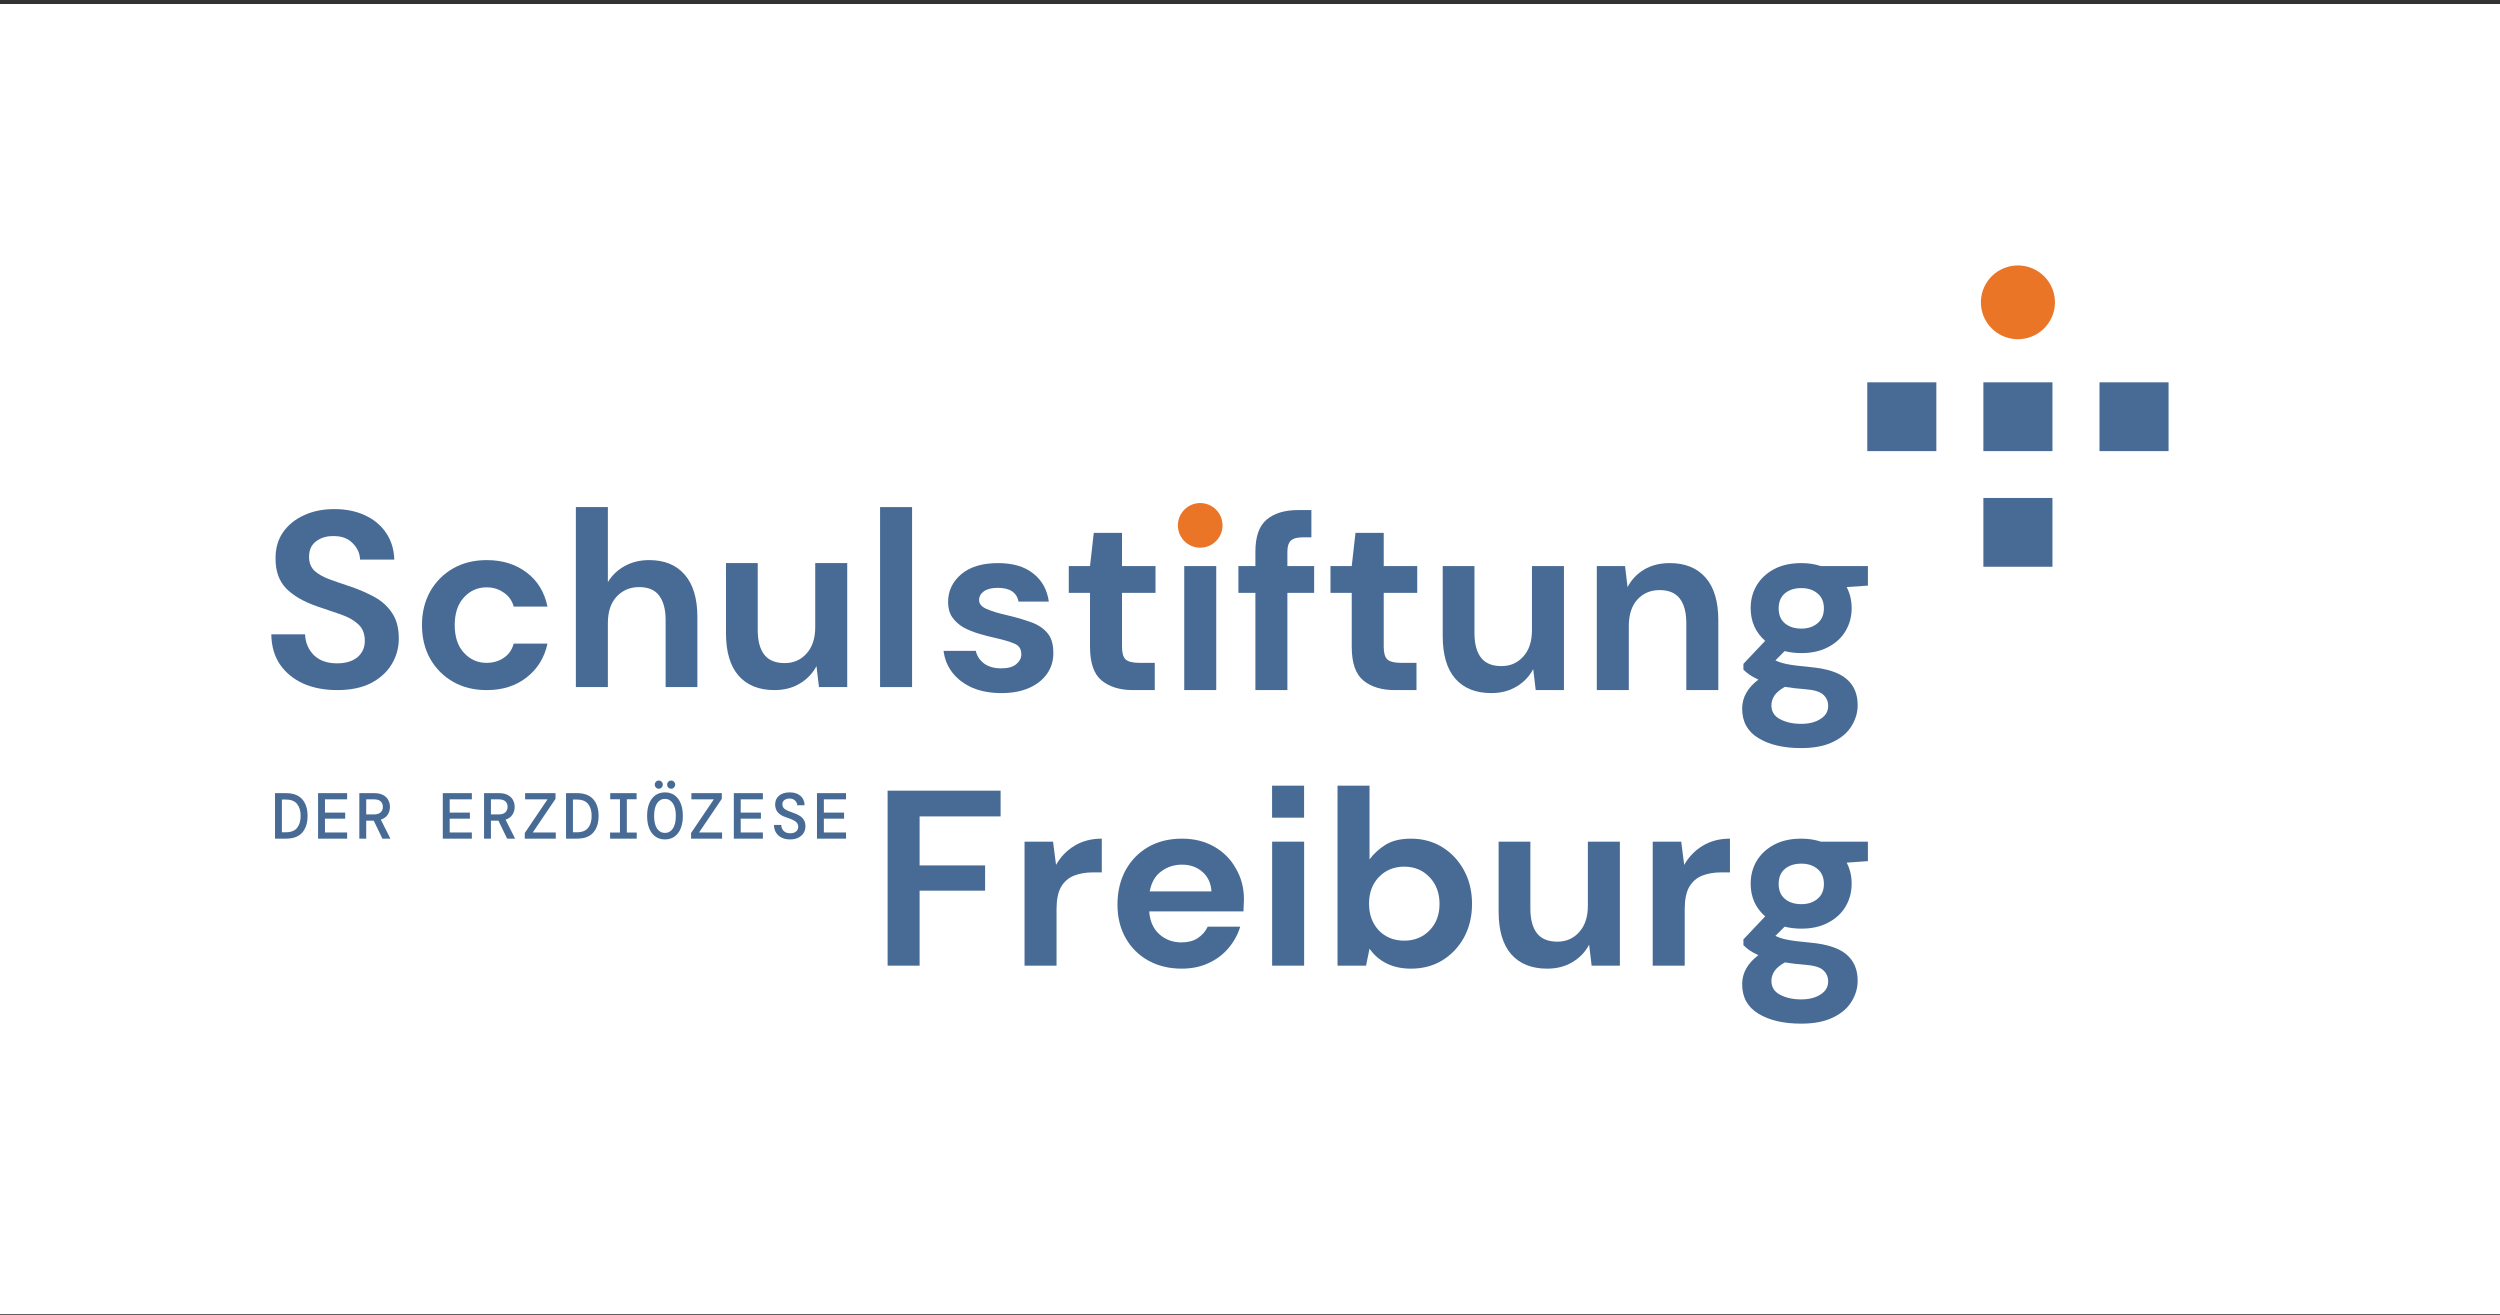 <?xml version="1.0" encoding="UTF-8"?> <svg xmlns="http://www.w3.org/2000/svg" width="500" height="263" viewBox="0 0 500 263" fill="none"><rect x="0" y="0" width="500" height="263" fill="#333333" stroke="none"/><rect y="0.802" width="500" height="262.038" fill="white"></rect><path d="M360.282 185.73C359.082 185.73 357.965 185.597 356.932 185.33L355.082 187.18C355.648 187.48 356.415 187.73 357.382 187.93C358.348 188.13 359.915 188.33 362.082 188.53C365.382 188.83 367.782 189.614 369.282 190.88C370.782 192.147 371.532 193.897 371.532 196.13C371.532 197.597 371.132 198.98 370.332 200.28C369.532 201.614 368.298 202.68 366.632 203.48C364.965 204.314 362.832 204.73 360.232 204.73C356.698 204.73 353.848 204.064 351.682 202.73C349.515 201.43 348.432 199.464 348.432 196.83C348.432 194.597 349.515 192.664 351.682 191.03C351.015 190.73 350.432 190.414 349.932 190.08C349.465 189.747 349.048 189.397 348.682 189.03V187.88L353.032 183.28C351.098 181.58 350.132 179.397 350.132 176.73C350.132 175.064 350.532 173.547 351.332 172.18C352.165 170.814 353.332 169.73 354.832 168.93C356.332 168.13 358.148 167.73 360.282 167.73C361.682 167.73 362.982 167.93 364.182 168.33H373.582V172.23L369.332 172.53C369.998 173.797 370.332 175.197 370.332 176.73C370.332 178.397 369.932 179.914 369.132 181.28C368.332 182.647 367.165 183.73 365.632 184.53C364.132 185.33 362.348 185.73 360.282 185.73ZM360.282 180.83C361.582 180.83 362.648 180.48 363.482 179.78C364.348 179.08 364.782 178.08 364.782 176.78C364.782 175.48 364.348 174.48 363.482 173.78C362.648 173.08 361.582 172.73 360.282 172.73C358.915 172.73 357.815 173.08 356.982 173.78C356.148 174.48 355.732 175.48 355.732 176.78C355.732 178.08 356.148 179.08 356.982 179.78C357.815 180.48 358.915 180.83 360.282 180.83ZM354.282 196.18C354.282 197.414 354.848 198.33 355.982 198.93C357.148 199.564 358.565 199.88 360.232 199.88C361.832 199.88 363.132 199.547 364.132 198.88C365.132 198.247 365.632 197.38 365.632 196.28C365.632 195.38 365.298 194.63 364.632 194.03C363.998 193.43 362.715 193.064 360.782 192.93C359.415 192.83 358.148 192.68 356.982 192.48C356.015 193.014 355.315 193.597 354.882 194.23C354.482 194.864 354.282 195.514 354.282 196.18Z" fill="#486B95"></path><path d="M330.543 193.13V168.33H336.243L336.843 172.98C337.743 171.38 338.96 170.114 340.493 169.18C342.06 168.214 343.893 167.73 345.993 167.73V174.48H344.193C342.793 174.48 341.543 174.697 340.443 175.13C339.343 175.564 338.476 176.314 337.843 177.38C337.243 178.447 336.943 179.93 336.943 181.83V193.13H330.543Z" fill="#486B95"></path><path d="M309.424 193.731C306.324 193.731 303.924 192.764 302.224 190.831C300.557 188.898 299.724 186.064 299.724 182.331V168.331H306.074V181.731C306.074 183.864 306.507 185.498 307.374 186.631C308.24 187.764 309.607 188.331 311.474 188.331C313.24 188.331 314.69 187.698 315.824 186.431C316.99 185.164 317.574 183.398 317.574 181.131V168.331H323.974V193.131H318.324L317.824 188.931C317.057 190.398 315.94 191.564 314.474 192.431C313.04 193.298 311.357 193.731 309.424 193.731Z" fill="#486B95"></path><path d="M282.206 193.731C280.339 193.731 278.706 193.381 277.306 192.681C275.906 191.981 274.773 190.998 273.906 189.731L273.206 193.131H267.506V157.131H273.906V171.881C274.706 170.781 275.756 169.814 277.056 168.981C278.389 168.148 280.106 167.731 282.206 167.731C284.539 167.731 286.623 168.298 288.456 169.431C290.289 170.564 291.739 172.114 292.806 174.081C293.873 176.048 294.406 178.281 294.406 180.781C294.406 183.281 293.873 185.514 292.806 187.481C291.739 189.414 290.289 190.948 288.456 192.081C286.623 193.181 284.539 193.731 282.206 193.731ZM280.856 188.131C282.889 188.131 284.573 187.448 285.906 186.081C287.239 184.714 287.906 182.948 287.906 180.781C287.906 178.614 287.239 176.831 285.906 175.431C284.573 174.031 282.889 173.331 280.856 173.331C278.789 173.331 277.089 174.031 275.756 175.431C274.456 176.798 273.806 178.564 273.806 180.731C273.806 182.898 274.456 184.681 275.756 186.081C277.089 187.448 278.789 188.131 280.856 188.131Z" fill="#486B95"></path><path d="M254.426 193.131V168.331H260.826V193.131H254.426Z" fill="#486B95"></path><path d="M236.343 193.73C233.843 193.73 231.626 193.197 229.693 192.13C227.76 191.064 226.243 189.564 225.143 187.63C224.043 185.697 223.493 183.464 223.493 180.93C223.493 178.364 224.026 176.08 225.093 174.08C226.193 172.08 227.693 170.53 229.593 169.43C231.526 168.297 233.793 167.73 236.393 167.73C238.826 167.73 240.976 168.264 242.843 169.33C244.71 170.397 246.16 171.864 247.193 173.73C248.26 175.564 248.793 177.614 248.793 179.88C248.793 180.247 248.776 180.63 248.743 181.03C248.743 181.43 248.726 181.847 248.693 182.28H229.843C229.976 184.214 230.643 185.73 231.843 186.83C233.076 187.93 234.56 188.48 236.293 188.48C237.593 188.48 238.676 188.197 239.543 187.63C240.443 187.03 241.11 186.264 241.543 185.33H248.043C247.576 186.897 246.793 188.33 245.693 189.63C244.626 190.897 243.293 191.897 241.693 192.63C240.126 193.364 238.343 193.73 236.343 193.73ZM236.393 172.93C234.826 172.93 233.443 173.38 232.243 174.28C231.043 175.147 230.276 176.48 229.943 178.28H242.293C242.193 176.647 241.593 175.347 240.493 174.38C239.393 173.414 238.026 172.93 236.393 172.93Z" fill="#486B95"></path><path d="M204.908 193.13V168.33H210.608L211.208 172.98C212.108 171.38 213.325 170.114 214.858 169.18C216.425 168.214 218.258 167.73 220.358 167.73V174.48H218.558C217.158 174.48 215.908 174.697 214.808 175.13C213.708 175.564 212.842 176.314 212.208 177.38C211.608 178.447 211.308 179.93 211.308 181.83V193.13H204.908Z" fill="#486B95"></path><path d="M260.818 157.133H254.416V163.535H260.818V157.133Z" fill="#486B95"></path><path d="M177.52 193.131V158.131H200.12V163.281H183.92V173.081H197.02V178.131H183.92V193.131H177.52Z" fill="#486B95"></path><path d="M176.015 137.419V101.419H182.415V137.419H176.015Z" fill="#486B95"></path><path d="M154.895 138.019C151.795 138.019 149.395 137.052 147.695 135.119C146.029 133.186 145.195 130.352 145.195 126.619V112.619H151.545V126.019C151.545 128.152 151.979 129.786 152.845 130.919C153.712 132.052 155.079 132.619 156.945 132.619C158.712 132.619 160.162 131.986 161.295 130.719C162.462 129.452 163.045 127.686 163.045 125.419V112.619H169.445V137.419H163.795L163.295 133.219C162.529 134.686 161.412 135.852 159.945 136.719C158.512 137.586 156.829 138.019 154.895 138.019Z" fill="#486B95"></path><path d="M115.175 137.419V101.419H121.575V116.419C122.408 115.052 123.525 113.986 124.925 113.219C126.358 112.419 127.991 112.019 129.825 112.019C132.891 112.019 135.258 112.986 136.925 114.919C138.625 116.852 139.475 119.686 139.475 123.419V137.419H133.125V124.019C133.125 121.886 132.691 120.252 131.825 119.119C130.991 117.986 129.658 117.419 127.825 117.419C126.025 117.419 124.525 118.052 123.325 119.319C122.158 120.586 121.575 122.352 121.575 124.619V137.419H115.175Z" fill="#486B95"></path><path d="M97.344 138.02C94.811 138.02 92.578 137.47 90.644 136.37C88.711 135.27 87.178 133.736 86.044 131.77C84.945 129.803 84.394 127.553 84.394 125.02C84.394 122.486 84.945 120.236 86.044 118.27C87.178 116.303 88.711 114.77 90.644 113.67C92.578 112.57 94.811 112.02 97.344 112.02C100.511 112.02 103.178 112.853 105.345 114.52C107.511 116.153 108.895 118.42 109.495 121.32H102.745C102.411 120.12 101.745 119.186 100.745 118.52C99.778 117.82 98.628 117.47 97.294 117.47C95.528 117.47 94.028 118.136 92.794 119.47C91.561 120.803 90.945 122.653 90.945 125.02C90.945 127.386 91.561 129.236 92.794 130.57C94.028 131.903 95.528 132.57 97.294 132.57C98.628 132.57 99.778 132.236 100.745 131.57C101.745 130.903 102.411 129.953 102.745 128.72H109.495C108.895 131.52 107.511 133.77 105.345 135.47C103.178 137.17 100.511 138.02 97.344 138.02Z" fill="#486B95"></path><path d="M67.461 138.018C64.894 138.018 62.627 137.585 60.661 136.718C58.694 135.818 57.144 134.552 56.011 132.918C54.877 131.252 54.294 129.235 54.261 126.868H61.011C61.077 128.502 61.661 129.885 62.761 131.018C63.894 132.118 65.444 132.668 67.411 132.668C69.111 132.668 70.461 132.268 71.461 131.468C72.461 130.635 72.961 129.535 72.961 128.168C72.961 126.735 72.511 125.618 71.611 124.818C70.744 124.018 69.577 123.368 68.111 122.868C66.644 122.368 65.077 121.835 63.411 121.268C60.711 120.335 58.644 119.135 57.211 117.668C55.811 116.202 55.111 114.252 55.111 111.818C55.077 109.752 55.561 107.985 56.561 106.518C57.594 105.018 58.994 103.868 60.761 103.068C62.527 102.235 64.561 101.818 66.861 101.818C69.194 101.818 71.244 102.235 73.011 103.068C74.811 103.902 76.211 105.068 77.211 106.568C78.244 108.068 78.794 109.852 78.861 111.918H72.011C71.977 110.685 71.494 109.602 70.561 108.668C69.661 107.702 68.394 107.218 66.761 107.218C65.361 107.185 64.177 107.535 63.211 108.268C62.277 108.968 61.811 110.002 61.811 111.368C61.811 112.535 62.177 113.468 62.911 114.168C63.644 114.835 64.644 115.402 65.911 115.868C67.177 116.335 68.627 116.835 70.261 117.368C71.994 117.968 73.577 118.668 75.011 119.468C76.444 120.268 77.594 121.335 78.461 122.668C79.327 123.968 79.761 125.652 79.761 127.718C79.761 129.552 79.294 131.252 78.361 132.818C77.427 134.385 76.044 135.652 74.211 136.618C72.377 137.552 70.127 138.018 67.461 138.018Z" fill="#486B95"></path><path d="M360.282 130.619C359.082 130.619 357.965 130.486 356.932 130.219L355.082 132.069C355.648 132.369 356.415 132.619 357.382 132.819C358.348 133.019 359.915 133.219 362.082 133.419C365.382 133.719 367.782 134.502 369.282 135.769C370.782 137.036 371.532 138.786 371.532 141.019C371.532 142.486 371.132 143.869 370.332 145.169C369.532 146.502 368.298 147.569 366.632 148.369C364.965 149.202 362.832 149.619 360.232 149.619C356.698 149.619 353.848 148.952 351.682 147.619C349.515 146.319 348.432 144.352 348.432 141.719C348.432 139.486 349.515 137.552 351.682 135.919C351.015 135.619 350.432 135.302 349.932 134.969C349.465 134.636 349.048 134.286 348.682 133.919V132.769L353.032 128.169C351.098 126.469 350.132 124.286 350.132 121.619C350.132 119.952 350.532 118.436 351.332 117.069C352.165 115.702 353.332 114.619 354.832 113.819C356.332 113.019 358.148 112.619 360.282 112.619C361.682 112.619 362.982 112.819 364.182 113.219H373.582V117.119L369.332 117.419C369.998 118.686 370.332 120.086 370.332 121.619C370.332 123.286 369.932 124.802 369.132 126.169C368.332 127.536 367.165 128.619 365.632 129.419C364.132 130.219 362.348 130.619 360.282 130.619ZM360.282 125.719C361.582 125.719 362.648 125.369 363.482 124.669C364.348 123.969 364.782 122.969 364.782 121.669C364.782 120.369 364.348 119.369 363.482 118.669C362.648 117.969 361.582 117.619 360.282 117.619C358.915 117.619 357.815 117.969 356.982 118.669C356.148 119.369 355.732 120.369 355.732 121.669C355.732 122.969 356.148 123.969 356.982 124.669C357.815 125.369 358.915 125.719 360.282 125.719ZM354.282 141.069C354.282 142.302 354.848 143.219 355.982 143.819C357.148 144.452 358.565 144.769 360.232 144.769C361.832 144.769 363.132 144.436 364.132 143.769C365.132 143.136 365.632 142.269 365.632 141.169C365.632 140.269 365.298 139.519 364.632 138.919C363.998 138.319 362.715 137.952 360.782 137.819C359.415 137.719 358.148 137.569 356.982 137.369C356.015 137.902 355.315 138.486 354.882 139.119C354.482 139.752 354.282 140.402 354.282 141.069Z" fill="#486B95"></path><path d="M319.361 138.019V113.219H325.011L325.511 117.419C326.278 115.952 327.378 114.786 328.811 113.919C330.278 113.052 331.995 112.619 333.961 112.619C337.028 112.619 339.411 113.586 341.111 115.519C342.811 117.452 343.661 120.286 343.661 124.019V138.019H337.261V124.619C337.261 122.486 336.828 120.852 335.961 119.719C335.095 118.586 333.745 118.019 331.911 118.019C330.111 118.019 328.628 118.652 327.461 119.919C326.328 121.186 325.761 122.952 325.761 125.219V138.019H319.361Z" fill="#486B95"></path><path d="M298.242 138.619C295.142 138.619 292.742 137.652 291.042 135.719C289.375 133.785 288.542 130.952 288.542 127.219V113.219H294.892V126.619C294.892 128.752 295.325 130.385 296.192 131.519C297.059 132.652 298.425 133.219 300.292 133.219C302.059 133.219 303.509 132.585 304.642 131.319C305.809 130.052 306.392 128.285 306.392 126.019V113.219H312.792V138.019H307.142L306.642 133.819C305.875 135.285 304.759 136.452 303.292 137.319C301.859 138.185 300.175 138.619 298.242 138.619Z" fill="#486B95"></path><path d="M278.947 138.018C276.347 138.018 274.263 137.385 272.697 136.118C271.13 134.852 270.347 132.602 270.347 129.368V118.568H266.097V113.218H270.347L271.097 106.568H276.747V113.218H283.447V118.568H276.747V129.418C276.747 130.618 276.997 131.452 277.497 131.918C278.03 132.352 278.93 132.568 280.197 132.568H283.297V138.018H278.947Z" fill="#486B95"></path><path d="M251.078 138.019V118.569H247.678V113.219H251.078V110.319C251.078 107.319 251.828 105.185 253.328 103.919C254.861 102.652 256.928 102.019 259.528 102.019H262.278V107.469H260.528C259.428 107.469 258.644 107.685 258.178 108.119C257.711 108.552 257.478 109.285 257.478 110.319V113.219H262.828V118.569H257.478V138.019H251.078Z" fill="#486B95"></path><path d="M240.048 109.369C238.881 109.369 237.915 109.019 237.148 108.319C236.415 107.619 236.048 106.735 236.048 105.669C236.048 104.602 236.415 103.735 237.148 103.069C237.915 102.369 238.881 102.019 240.048 102.019C241.215 102.019 242.165 102.369 242.898 103.069C243.665 103.735 244.048 104.602 244.048 105.669C244.048 106.735 243.665 107.619 242.898 108.319C242.165 109.019 241.215 109.369 240.048 109.369ZM236.848 138.019V113.219H243.248V138.019H236.848Z" fill="#486B95"></path><path d="M226.603 138.018C224.003 138.018 221.92 137.385 220.353 136.118C218.786 134.852 218.003 132.602 218.003 129.368V118.568H213.753V113.218H218.003L218.753 106.568H224.403V113.218H231.103V118.568H224.403V129.418C224.403 130.618 224.653 131.452 225.153 131.918C225.686 132.352 226.586 132.568 227.853 132.568H230.953V138.018H226.603Z" fill="#486B95"></path><path d="M200.315 138.619C198.115 138.619 196.182 138.269 194.515 137.569C192.848 136.836 191.515 135.836 190.515 134.569C189.515 133.302 188.915 131.836 188.715 130.169H195.165C195.365 131.136 195.898 131.969 196.765 132.669C197.665 133.336 198.815 133.669 200.215 133.669C201.615 133.669 202.632 133.386 203.265 132.819C203.932 132.252 204.265 131.602 204.265 130.869C204.265 129.802 203.798 129.086 202.865 128.719C201.932 128.319 200.632 127.936 198.965 127.569C197.898 127.336 196.815 127.052 195.715 126.719C194.615 126.386 193.598 125.969 192.665 125.469C191.765 124.936 191.032 124.269 190.465 123.469C189.898 122.636 189.615 121.619 189.615 120.419C189.615 118.219 190.482 116.369 192.215 114.869C193.982 113.369 196.448 112.619 199.615 112.619C202.548 112.619 204.882 113.302 206.615 114.669C208.382 116.036 209.432 117.919 209.765 120.319H203.715C203.348 118.486 201.965 117.569 199.565 117.569C198.365 117.569 197.432 117.802 196.765 118.269C196.132 118.736 195.815 119.319 195.815 120.019C195.815 120.752 196.298 121.336 197.265 121.769C198.232 122.202 199.515 122.602 201.115 122.969C202.848 123.369 204.432 123.819 205.865 124.319C207.332 124.786 208.498 125.502 209.365 126.469C210.232 127.402 210.665 128.752 210.665 130.519C210.698 132.052 210.298 133.436 209.465 134.669C208.632 135.902 207.432 136.869 205.865 137.569C204.298 138.269 202.448 138.619 200.315 138.619Z" fill="#486B95"></path><path d="M240.04 109.54C242.506 109.54 244.504 107.541 244.504 105.075C244.504 102.61 242.506 100.611 240.04 100.611C237.575 100.611 235.576 102.61 235.576 105.075C235.576 107.541 237.575 109.54 240.04 109.54Z" fill="#EA7526"></path><path d="M410.08 58.674C411.072 62.245 408.971 65.944 405.382 66.933C401.793 67.923 398.08 65.828 397.087 62.258C396.095 58.687 398.196 54.989 401.785 53.999C405.374 53.009 409.087 55.104 410.08 58.674Z" fill="#EA7526" stroke="#EA7526"></path><path d="M405.516 67.415C409.37 66.352 411.629 62.379 410.562 58.541C409.494 54.703 405.505 52.454 401.651 53.517C397.797 54.58 395.538 58.553 396.605 62.391C397.673 66.228 401.662 68.478 405.516 67.415Z" stroke="#EA7526" stroke-width="0.33" stroke-miterlimit="10"></path><path d="M374.118 89.558V77.13H386.603V89.558H374.118Z" fill="#486B95" stroke="#486B95"></path><path d="M387.103 76.63H373.618V90.058H387.103V76.63Z" stroke="#486B95" stroke-width="0.33" stroke-miterlimit="10"></path><path d="M397.341 112.685V100.257H409.825V112.685H397.341Z" fill="#486B95" stroke="#486B95"></path><path d="M410.325 99.757H396.841V113.185H410.325V99.757Z" stroke="#486B95" stroke-width="0.33" stroke-miterlimit="10"></path><path d="M397.341 89.558V77.13H409.825V89.558H397.341Z" fill="#486B95" stroke="#486B95"></path><path d="M410.325 76.63H396.841V90.058H410.325V76.63Z" stroke="#486B95" stroke-width="0.33" stroke-miterlimit="10"></path><path d="M420.563 89.558V77.13H433.048V89.558H420.563Z" fill="#486B95" stroke="#486B95"></path><path d="M433.548 76.63H420.063V90.058H433.548V76.63Z" stroke="#486B95" stroke-width="0.33" stroke-miterlimit="10"></path><path d="M55.002 167.73V158.63H57.186C58.65 158.63 59.738 159.038 60.449 159.852C61.159 160.658 61.515 161.768 61.515 163.18C61.515 164.593 61.159 165.707 60.449 166.521C59.738 167.327 58.65 167.73 57.186 167.73H55.002ZM56.38 166.456H57.134C58.191 166.456 58.954 166.162 59.422 165.572C59.89 164.974 60.124 164.177 60.124 163.18C60.124 162.184 59.89 161.391 59.422 160.801C58.954 160.203 58.191 159.904 57.134 159.904H56.38V166.456ZM63.616 167.73V158.63H69.427V159.865H64.994V162.517H69.037V163.739H64.994V166.495H69.427V167.73H63.616ZM71.866 167.73V158.63H74.843C75.553 158.63 76.138 158.752 76.598 158.994C77.066 159.237 77.412 159.566 77.638 159.982C77.872 160.39 77.989 160.853 77.989 161.373C77.989 161.963 77.837 162.487 77.534 162.946C77.239 163.397 76.784 163.726 76.169 163.934L78.08 167.73H76.481L74.739 164.129H73.244V167.73H71.866ZM73.244 162.881H74.765C75.389 162.881 75.844 162.743 76.13 162.465C76.424 162.188 76.572 161.824 76.572 161.373C76.572 160.914 76.429 160.55 76.143 160.281C75.857 160.004 75.393 159.865 74.752 159.865H73.244V162.881ZM88.56 167.73V158.63H94.371V159.865H89.938V162.517H93.981V163.739H89.938V166.495H94.371V167.73H88.56ZM96.81 167.73V158.63H99.787C100.498 158.63 101.083 158.752 101.542 158.994C102.01 159.237 102.357 159.566 102.582 159.982C102.816 160.39 102.933 160.853 102.933 161.373C102.933 161.963 102.782 162.487 102.478 162.946C102.184 163.397 101.729 163.726 101.113 163.934L103.024 167.73H101.425L99.683 164.129H98.188V167.73H96.81ZM98.188 162.881H99.709C100.333 162.881 100.788 162.743 101.074 162.465C101.369 162.188 101.516 161.824 101.516 161.373C101.516 160.914 101.373 160.55 101.087 160.281C100.801 160.004 100.338 159.865 99.696 159.865H98.188V162.881ZM104.956 167.73V166.599L109.506 159.865H105.021V158.63H111.105V159.761L106.555 166.495H111.157V167.73H104.956ZM113.206 167.73V158.63H115.39C116.855 158.63 117.943 159.038 118.653 159.852C119.364 160.658 119.719 161.768 119.719 163.18C119.719 164.593 119.364 165.707 118.653 166.521C117.943 167.327 116.855 167.73 115.39 167.73H113.206ZM114.584 166.456H115.338C116.396 166.456 117.158 166.162 117.626 165.572C118.094 164.974 118.328 164.177 118.328 163.18C118.328 162.184 118.094 161.391 117.626 160.801C117.158 160.203 116.396 159.904 115.338 159.904H114.584V166.456ZM122.015 167.73V166.508H123.991V159.852H122.041V158.63H127.319V159.852H125.369V166.508H127.345V167.73H122.015ZM132.995 167.886C132.258 167.886 131.621 167.696 131.084 167.314C130.547 166.933 130.135 166.391 129.849 165.689C129.563 164.987 129.42 164.151 129.42 163.18C129.42 162.21 129.563 161.373 129.849 160.671C130.135 159.969 130.547 159.428 131.084 159.046C131.621 158.665 132.258 158.474 132.995 158.474C133.74 158.474 134.377 158.665 134.906 159.046C135.443 159.428 135.855 159.969 136.141 160.671C136.427 161.373 136.57 162.21 136.57 163.18C136.57 164.151 136.427 164.987 136.141 165.689C135.855 166.391 135.443 166.933 134.906 167.314C134.377 167.696 133.74 167.886 132.995 167.886ZM132.995 166.586C133.645 166.586 134.169 166.296 134.568 165.715C134.967 165.126 135.166 164.281 135.166 163.18C135.166 162.08 134.967 161.239 134.568 160.658C134.169 160.069 133.645 159.774 132.995 159.774C132.336 159.774 131.808 160.069 131.409 160.658C131.019 161.239 130.824 162.08 130.824 163.18C130.824 164.281 131.019 165.126 131.409 165.715C131.808 166.296 132.336 166.586 132.995 166.586ZM134.243 157.746C134.009 157.746 133.814 157.664 133.658 157.499C133.502 157.335 133.424 157.144 133.424 156.927C133.424 156.702 133.502 156.511 133.658 156.355C133.814 156.191 134.009 156.108 134.243 156.108C134.468 156.108 134.655 156.191 134.802 156.355C134.958 156.511 135.036 156.702 135.036 156.927C135.036 157.144 134.958 157.335 134.802 157.499C134.655 157.664 134.468 157.746 134.243 157.746ZM131.76 157.746C131.535 157.746 131.344 157.664 131.188 157.499C131.032 157.335 130.954 157.144 130.954 156.927C130.954 156.702 131.032 156.511 131.188 156.355C131.344 156.191 131.535 156.108 131.76 156.108C131.985 156.108 132.176 156.191 132.332 156.355C132.488 156.511 132.566 156.702 132.566 156.927C132.566 157.144 132.488 157.335 132.332 157.499C132.176 157.664 131.985 157.746 131.76 157.746ZM138.216 167.73V166.599L142.766 159.865H138.281V158.63H144.365V159.761L139.815 166.495H144.417V167.73H138.216ZM146.765 167.73V158.63H152.576V159.865H148.143V162.517H152.186V163.739H148.143V166.495H152.576V167.73H146.765ZM158.031 167.886C157.389 167.886 156.826 167.769 156.341 167.535C155.864 167.301 155.487 166.968 155.21 166.534C154.941 166.101 154.802 165.585 154.794 164.987H156.25C156.258 165.447 156.414 165.841 156.718 166.17C157.03 166.491 157.463 166.651 158.018 166.651C158.529 166.651 158.928 166.534 159.214 166.3C159.5 166.058 159.643 165.746 159.643 165.364C159.643 165.044 159.556 164.779 159.383 164.571C159.218 164.355 158.958 164.164 158.603 163.999C158.247 163.826 157.788 163.648 157.225 163.466C156.471 163.224 155.916 162.89 155.561 162.465C155.205 162.032 155.028 161.503 155.028 160.879C155.028 160.16 155.288 159.579 155.808 159.137C156.328 158.695 157.043 158.474 157.953 158.474C158.837 158.474 159.547 158.704 160.085 159.163C160.622 159.614 160.899 160.242 160.917 161.048H159.448C159.448 160.832 159.387 160.624 159.266 160.424C159.144 160.216 158.971 160.047 158.746 159.917C158.52 159.779 158.243 159.709 157.914 159.709C157.506 159.701 157.164 159.8 156.887 160.008C156.609 160.208 156.471 160.481 156.471 160.827C156.471 161.252 156.64 161.586 156.978 161.828C157.316 162.062 157.866 162.305 158.629 162.556C159.105 162.712 159.526 162.903 159.89 163.128C160.262 163.345 160.553 163.627 160.761 163.973C160.977 164.311 161.086 164.745 161.086 165.273C161.086 165.759 160.964 166.201 160.722 166.599C160.479 166.989 160.128 167.301 159.669 167.535C159.218 167.769 158.672 167.886 158.031 167.886ZM163.395 167.73V158.63H169.206V159.865H164.773V162.517H168.816V163.739H164.773V166.495H169.206V167.73H163.395Z" fill="#486B95"></path></svg> 